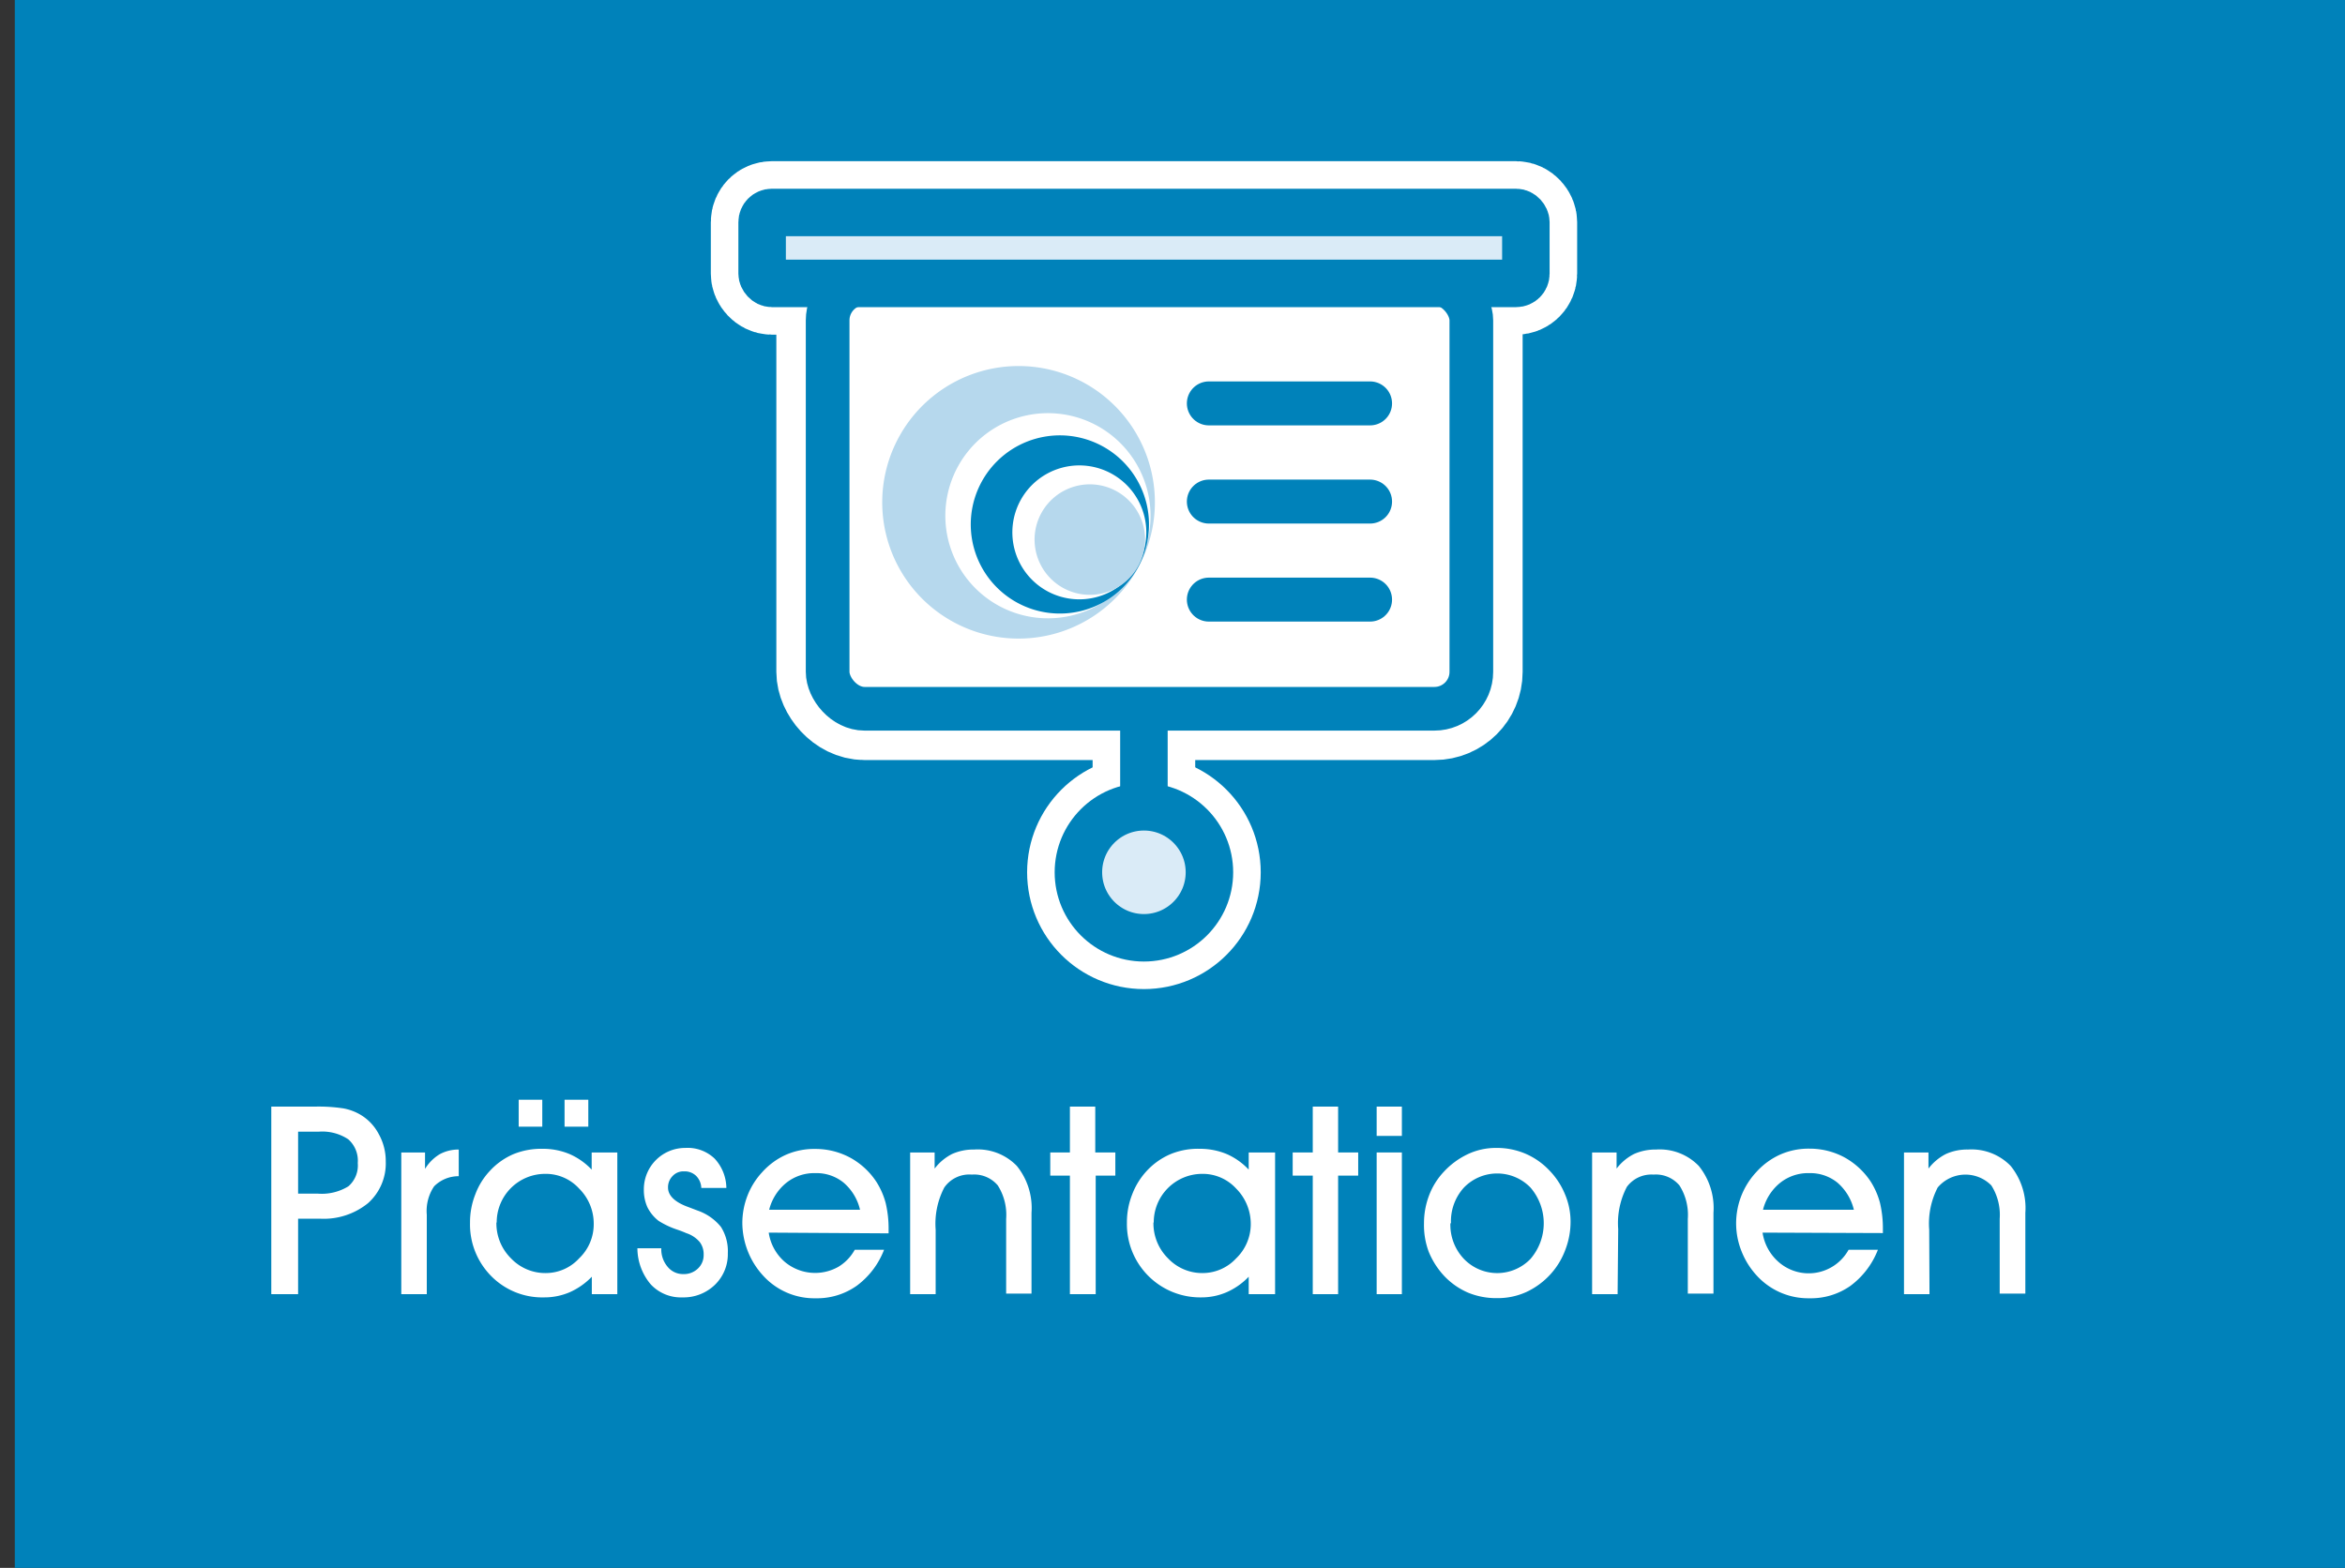 <svg id="Ebene_4_Kopie_Kopie" data-name="Ebene 4 Kopie Kopie" xmlns="http://www.w3.org/2000/svg" viewBox="0 0 160 107"><rect x="0" y="0" width="160" height="107" fill="#333333" stroke="none"/><defs><style>.cls-1{fill:#0082ba;}.cls-2,.cls-5{fill:#fff;}.cls-10,.cls-3,.cls-6{fill:none;}.cls-3,.cls-4{stroke:#fff;stroke-width:7px;}.cls-10,.cls-3,.cls-4,.cls-5,.cls-6,.cls-9{stroke-miterlimit:10;}.cls-4,.cls-9{fill:#daebf7;}.cls-10,.cls-5,.cls-6,.cls-9{stroke:#0082ba;}.cls-5{stroke-width:2.98px;}.cls-6{stroke-linecap:round;stroke-width:3px;}.cls-7{fill:#b6d8ed;}.cls-8{fill:#0084be;}.cls-10,.cls-9{stroke-width:3.24px;}</style></defs><g id="Präsentationen"><rect class="cls-1" x="1.01" width="158.99" height="107"/><path class="cls-2" d="M20.34,88.32H18.51V75.52h3a11.38,11.38,0,0,1,1.91.12,3.56,3.56,0,0,1,1.15.42,3.33,3.33,0,0,1,1.27,1.33,3.77,3.77,0,0,1,.48,1.87,3.63,3.63,0,0,1-1.21,2.85,4.79,4.79,0,0,1-3.26,1.06H20.34Zm0-6.86h1.35a3.46,3.46,0,0,0,2.08-.5,1.88,1.88,0,0,0,.64-1.59,1.94,1.94,0,0,0-.65-1.62,3.2,3.2,0,0,0-2-.52H20.34Z"/><path class="cls-2" d="M29.12,88.32H27.38V78.65H29v1.12a3,3,0,0,1,1-1,2.69,2.69,0,0,1,1.3-.32v1.82a2.35,2.35,0,0,0-1.68.69,3,3,0,0,0-.5,1.94Z"/><path class="cls-2" d="M40.38,88.32V87.13a4.82,4.82,0,0,1-1.49,1.05,4.36,4.36,0,0,1-1.76.36,4.89,4.89,0,0,1-3.62-1.46,5,5,0,0,1-1.44-3.64,5.17,5.17,0,0,1,.36-1.93,4.77,4.77,0,0,1,1-1.61,4.71,4.71,0,0,1,1.59-1.13,5,5,0,0,1,2-.37,4.69,4.69,0,0,1,1.82.35,4.62,4.62,0,0,1,1.53,1.07V78.65h1.75v9.67Zm-6.51-4.9a3.36,3.36,0,0,0,1,2.46,3.22,3.22,0,0,0,2.38,1,3.08,3.08,0,0,0,2.26-1,3.21,3.21,0,0,0,1-2.34,3.37,3.37,0,0,0-1-2.43,3.07,3.07,0,0,0-2.31-1,3.31,3.31,0,0,0-3.31,3.33Zm1.52-6.53V75.05H37v1.84Zm3.13,0V75.05h1.62v1.84Z"/><path class="cls-2" d="M43.49,85.19h1.63a1.84,1.84,0,0,0,.43,1.26,1.35,1.35,0,0,0,1.07.5,1.37,1.37,0,0,0,1-.38,1.25,1.25,0,0,0,.39-.95,1.36,1.36,0,0,0-.27-.86,2,2,0,0,0-.9-.6c-.14-.06-.33-.14-.59-.23a5.85,5.85,0,0,1-1.31-.61,2.71,2.71,0,0,1-.77-.94,2.87,2.87,0,0,1-.24-1.21,2.82,2.82,0,0,1,2.83-2.83,2.66,2.66,0,0,1,2,.73,3,3,0,0,1,.8,2H47.85a1.23,1.23,0,0,0-.36-.83,1.12,1.12,0,0,0-.82-.3,1,1,0,0,0-.78.32,1.08,1.08,0,0,0-.31.79c0,.54.47,1,1.4,1.33l.63.24a3.52,3.52,0,0,1,1.58,1.11,3.09,3.09,0,0,1,.47,1.79,2.91,2.91,0,0,1-.88,2.16,3.07,3.07,0,0,1-2.22.86,2.81,2.81,0,0,1-2.17-.9A3.84,3.84,0,0,1,43.49,85.19Z"/><path class="cls-2" d="M52.45,84.12a3.27,3.27,0,0,0,1.1,2,3.22,3.22,0,0,0,3.64.34,3.1,3.1,0,0,0,1.13-1.17h2a5.5,5.5,0,0,1-1.87,2.46,4.68,4.68,0,0,1-2.79.85,4.71,4.71,0,0,1-3.56-1.51,5.37,5.37,0,0,1-1.45-3.59,5.17,5.17,0,0,1,.35-1.9A5,5,0,0,1,52,80a4.85,4.85,0,0,1,1.62-1.19,4.77,4.77,0,0,1,2-.4A5,5,0,0,1,58,79a5,5,0,0,1,1.8,1.66,5.17,5.17,0,0,1,.63,1.44,7.56,7.56,0,0,1,.2,1.8v.27Zm6.23-1.56a3.47,3.47,0,0,0-1.12-1.85,2.92,2.92,0,0,0-1.92-.65,3.06,3.06,0,0,0-2,.67,3.44,3.44,0,0,0-1.16,1.83Z"/><path class="cls-2" d="M63.84,88.32H62.1V78.65h1.67v1.1a3.47,3.47,0,0,1,1.2-1,3.59,3.59,0,0,1,1.5-.3,3.7,3.7,0,0,1,2.91,1.12,4.57,4.57,0,0,1,1,3.2v5.51H68.65V83.18a3.75,3.75,0,0,0-.57-2.28,2.1,2.1,0,0,0-1.77-.74,2.08,2.08,0,0,0-1.88.88,5.34,5.34,0,0,0-.59,2.88Z"/><path class="cls-2" d="M73,88.32V80.23H71.66V78.65H73V75.52h1.73v3.13h1.37v1.58H74.76v8.09Z"/><path class="cls-2" d="M85.2,88.32V87.13a4.71,4.71,0,0,1-1.49,1.05,4.32,4.32,0,0,1-1.75.36,5,5,0,0,1-5.07-5.1,5.17,5.17,0,0,1,.36-1.93,4.93,4.93,0,0,1,1-1.61,4.74,4.74,0,0,1,1.6-1.13,4.88,4.88,0,0,1,2-.37,4.77,4.77,0,0,1,1.83.35,4.58,4.58,0,0,1,1.52,1.07V78.65H87v9.67Zm-6.5-4.9a3.36,3.36,0,0,0,1,2.46,3.2,3.2,0,0,0,2.37,1,3.12,3.12,0,0,0,2.27-1,3.25,3.25,0,0,0,1-2.34,3.42,3.42,0,0,0-1-2.43,3.09,3.09,0,0,0-2.31-1,3.31,3.31,0,0,0-3.31,3.33Z"/><path class="cls-2" d="M89.57,88.32V80.23H88.2V78.65h1.37V75.52H91.3v3.13h1.37v1.58H91.3v8.09Z"/><path class="cls-2" d="M95.65,77.52H93.93v-2h1.72Zm-1.72,10.8V78.65h1.72v9.67Z"/><path class="cls-2" d="M97.16,83.49a5.32,5.32,0,0,1,.35-1.92,4.85,4.85,0,0,1,1-1.6,5.32,5.32,0,0,1,1.65-1.21,4.48,4.48,0,0,1,1.89-.42,5,5,0,0,1,2,.38,4.91,4.91,0,0,1,1.63,1.12,5.11,5.11,0,0,1,1.09,1.64,4.77,4.77,0,0,1,.39,1.89,5.33,5.33,0,0,1-.36,1.93,5.1,5.1,0,0,1-1,1.65,5.2,5.2,0,0,1-1.65,1.22,4.7,4.7,0,0,1-2,.42,5,5,0,0,1-2-.38,4.91,4.91,0,0,1-1.61-1.13,5.41,5.41,0,0,1-1.06-1.66A5.18,5.18,0,0,1,97.16,83.49Zm1.8,0a3.38,3.38,0,0,0,.92,2.42,3.15,3.15,0,0,0,4.55,0,3.73,3.73,0,0,0,0-4.86,3.16,3.16,0,0,0-4.55,0A3.42,3.42,0,0,0,99,83.47Z"/><path class="cls-2" d="M110.37,88.32h-1.74V78.65h1.67v1.1a3.47,3.47,0,0,1,1.2-1,3.59,3.59,0,0,1,1.5-.3,3.71,3.71,0,0,1,2.91,1.12,4.57,4.57,0,0,1,1,3.2v5.51h-1.75V83.18a3.75,3.75,0,0,0-.57-2.28,2.1,2.1,0,0,0-1.77-.74A2.08,2.08,0,0,0,111,81a5.34,5.34,0,0,0-.59,2.88Z"/><path class="cls-2" d="M120.26,84.12a3.31,3.31,0,0,0,1.09,2,3.11,3.11,0,0,0,4.78-.83h2a5.57,5.57,0,0,1-1.87,2.46,4.68,4.68,0,0,1-2.79.85,4.75,4.75,0,0,1-3.57-1.51,5.3,5.3,0,0,1-1.06-1.66,5.13,5.13,0,0,1,1-5.45,4.89,4.89,0,0,1,1.63-1.19,4.77,4.77,0,0,1,2-.4,5,5,0,0,1,2.37.59,5.1,5.1,0,0,1,1.8,1.66,5.17,5.17,0,0,1,.63,1.44,7.56,7.56,0,0,1,.2,1.8v.27Zm6.23-1.56a3.53,3.53,0,0,0-1.12-1.85,2.94,2.94,0,0,0-1.92-.65,3.06,3.06,0,0,0-2,.67,3.44,3.44,0,0,0-1.16,1.83Z"/><path class="cls-2" d="M131.65,88.32h-1.74V78.65h1.67v1.1a3.47,3.47,0,0,1,1.2-1,3.52,3.52,0,0,1,1.5-.3,3.72,3.72,0,0,1,2.91,1.12,4.57,4.57,0,0,1,1,3.2v5.51h-1.75V83.18a3.75,3.75,0,0,0-.57-2.28,2.48,2.48,0,0,0-3.66.14,5.35,5.35,0,0,0-.58,2.88Z"/><rect class="cls-3" x="56.47" y="19.34" width="43.92" height="29.03" rx="2.52"/><rect class="cls-4" x="52" y="14.5" width="52.11" height="4.84" rx="0.66"/><line class="cls-3" x1="78.05" y1="48.37" x2="78.05" y2="55.07"/><circle class="cls-4" cx="78.05" cy="59.53" r="4.47"/><rect class="cls-5" x="56.47" y="19.34" width="43.92" height="29.03" rx="2.52"/><line class="cls-6" x1="82.48" y1="27.53" x2="93.48" y2="27.53"/><line class="cls-6" x1="82.48" y1="34.23" x2="93.48" y2="34.23"/><line class="cls-6" x1="82.48" y1="40.92" x2="93.48" y2="40.92"/><path class="cls-7" d="M61.36,29.78A9.3,9.3,0,1,1,65,42.42,9.29,9.29,0,0,1,61.36,29.78Z"/><path class="cls-2" d="M65.38,31.8a7,7,0,1,1,2.73,9.52A7,7,0,0,1,65.38,31.8Z"/><path class="cls-8" d="M67,32.84a6.08,6.08,0,1,1,2.37,8.27A6.08,6.08,0,0,1,67,32.84Z"/><path class="cls-2" d="M69.65,34.11a4.57,4.57,0,1,1,1.78,6.22A4.57,4.57,0,0,1,69.65,34.11Z"/><path class="cls-7" d="M71.06,35a3.77,3.77,0,1,1,1.47,5.12A3.77,3.77,0,0,1,71.06,35Z"/><rect class="cls-9" x="52" y="14.5" width="52.11" height="4.84" rx="0.66"/><line class="cls-10" x1="78.05" y1="48.37" x2="78.05" y2="55.07"/><circle class="cls-9" cx="78.05" cy="59.53" r="4.47"/></g></svg>